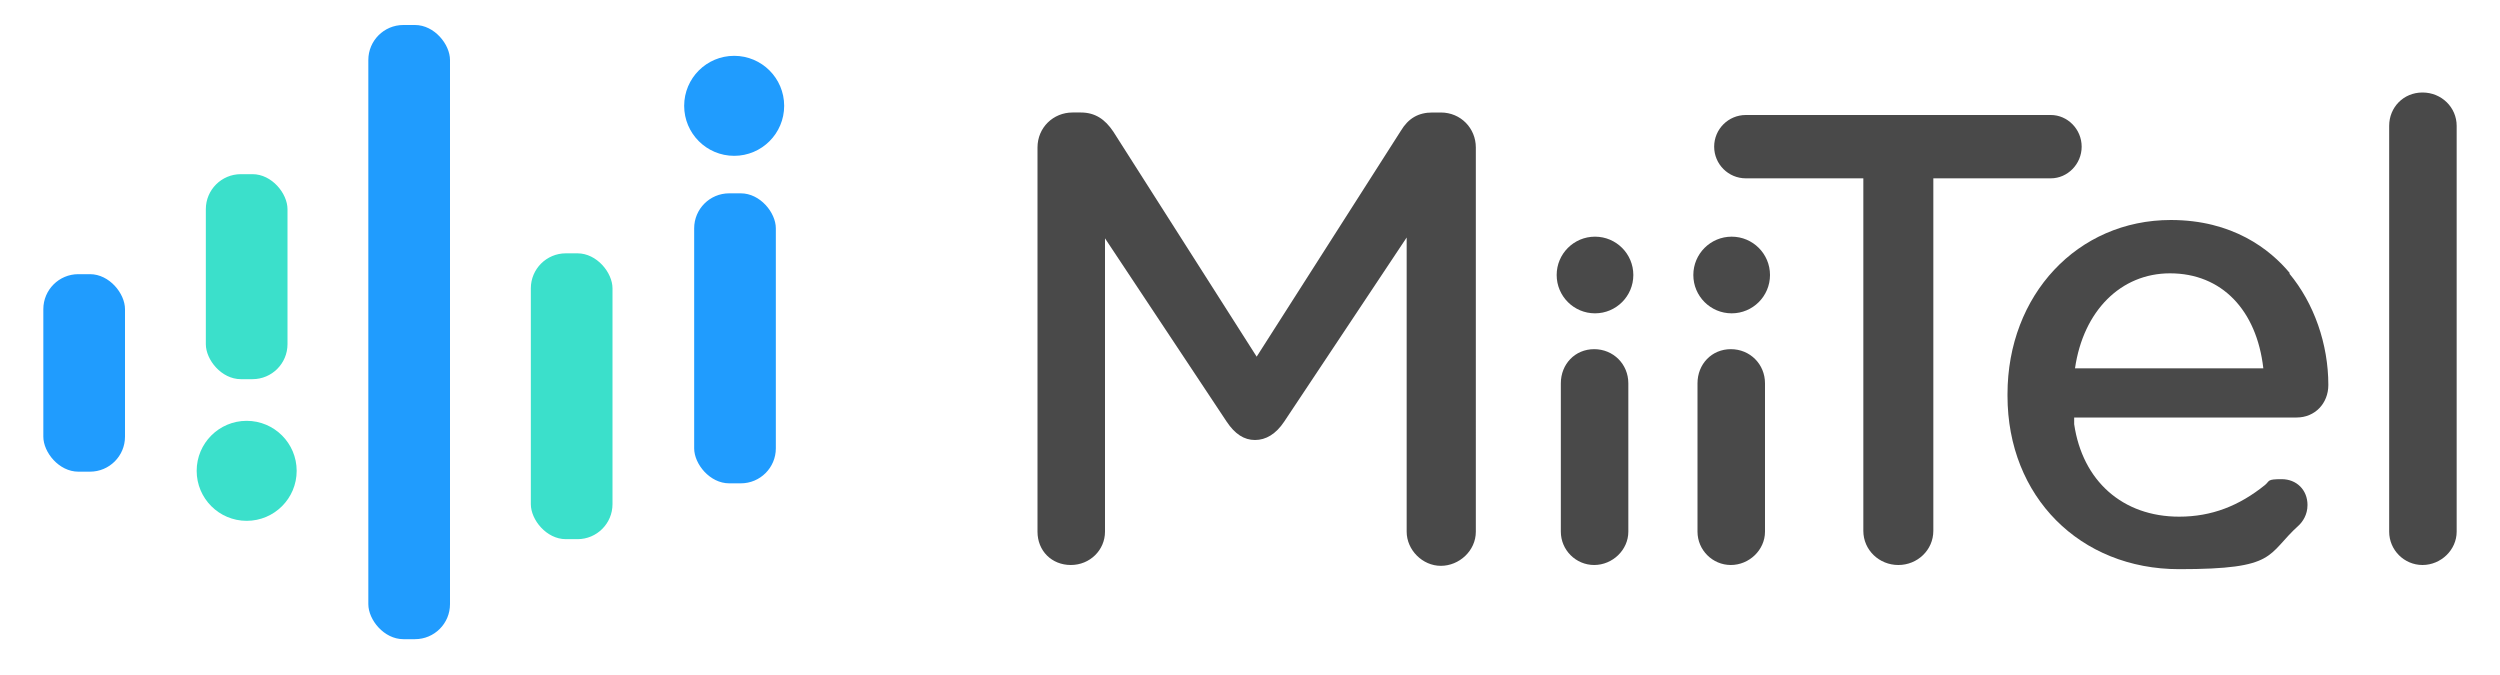 <?xml version="1.0" encoding="UTF-8"?>
<svg id="_レイヤー_1" data-name="レイヤー_1" xmlns="http://www.w3.org/2000/svg" version="1.1" viewBox="0 0 300 81">
  <!-- Generator: Adobe Illustrator 29.0.1, SVG Export Plug-In . SVG Version: 2.1.0 Build 192)  -->
  <defs>
    <style>
      .st0 {
        fill: #3be0cb;
      }

      .st1 {
        fill: #494949;
      }

      .st2 {
        fill: none;
      }

      .st3 {
        fill: #209cfe;
      }
    </style>
  </defs>
  <g>
    <path class="st1" d="M177.1,17.7c0-2.3-1.8-4.2-4.2-4.2h-1c-1.7,0-2.9.7-3.8,2.2l-17.3,27.1-17.2-27c-1-1.5-2.2-2.3-3.9-2.3h-1c-2.3,0-4.2,1.8-4.2,4.2v46.1c0,2.3,1.7,4,4,4s4.1-1.8,4.1-4V28.6l14.6,22c1,1.5,2.1,2.2,3.4,2.2s2.5-.7,3.5-2.2l14.7-22.1v35.3c0,2.2,1.9,4.1,4.1,4.1s4.2-1.8,4.2-4.1V17.7Z"/>
    <path class="st1" d="M195.4,46c0-2.3-1.8-4.1-4.1-4.1s-4,1.8-4,4.1v17.8c0,2.2,1.8,4,4,4s4.1-1.8,4.1-4v-17.8Z"/>
    <path class="st1" d="M246,13.8h-36.5c-2.1,0-3.8,1.7-3.8,3.8s1.7,3.8,3.8,3.8h14.1v42.3c0,2.3,1.9,4.1,4.2,4.1s4.2-1.8,4.2-4.1V21.4h14.1c2,0,3.7-1.7,3.7-3.8s-1.7-3.8-3.7-3.8Z"/>
    <path class="st1" d="M294.8,15.1c0-2.2-1.8-4-4.1-4s-4,1.8-4,4v48.7c0,2.2,1.8,4,4,4s4.1-1.8,4.1-4V15.1Z"/>
    <g>
      <rect class="st0" x="24.7" y="20.9" width="9.8" height="24.6" rx="4.2" ry="4.2"/>
      <circle class="st0" cx="29.6" cy="56.5" r="6"/>
      <rect class="st3" x="44.2" y="3" width="9.8" height="73.7" rx="4.2" ry="4.2"/>
      <rect class="st0" x="63.7" y="30.4" width="9.8" height="34.3" rx="4.2" ry="4.2"/>
      <g>
        <rect class="st3" x="83.3" y="23.2" width="9.8" height="34.8" rx="4.2" ry="4.2"/>
        <circle class="st3" cx="88.1" cy="12.7" r="6"/>
      </g>
      <rect class="st3" x="5.2" y="32.9" width="9.8" height="23.7" rx="4.2" ry="4.2"/>
    </g>
    <circle class="st1" cx="191.4" cy="33" r="4.6"/>
    <path class="st1" d="M211.8,46c0-2.3-1.8-4.1-4.1-4.1s-4,1.8-4,4.1v17.8c0,2.2,1.8,4,4,4s4.1-1.8,4.1-4v-17.8Z"/>
    <circle class="st1" cx="207.8" cy="33" r="4.6"/>
    <path class="st1" d="M274.8,32.8c-2.4-2.9-6.9-6.4-14.3-6.4-11.2,0-19.6,9-19.6,20.9v.2c0,12.1,8.7,20.8,20.6,20.8s10.4-1.7,14.4-5.3c.4-.4,1-1.2,1-2.4,0-1.8-1.3-3.1-3.1-3.1s-1.4.2-2,.7c-3.1,2.5-6.4,3.8-10.3,3.8-6.8,0-11.6-4.3-12.6-11.1v-.8c-.1,0,26.7,0,26.7,0,2.2,0,3.8-1.7,3.8-3.9,0-4.9-1.7-9.8-4.7-13.4ZM260.4,32.8c6.2,0,10.4,4.4,11.2,11.4h-22.6c1-6.9,5.5-11.4,11.4-11.4Z"/>
  </g>
  <rect class="st2" x="-22" y="-13.3" width="344" height="108.3"/>
</svg>
